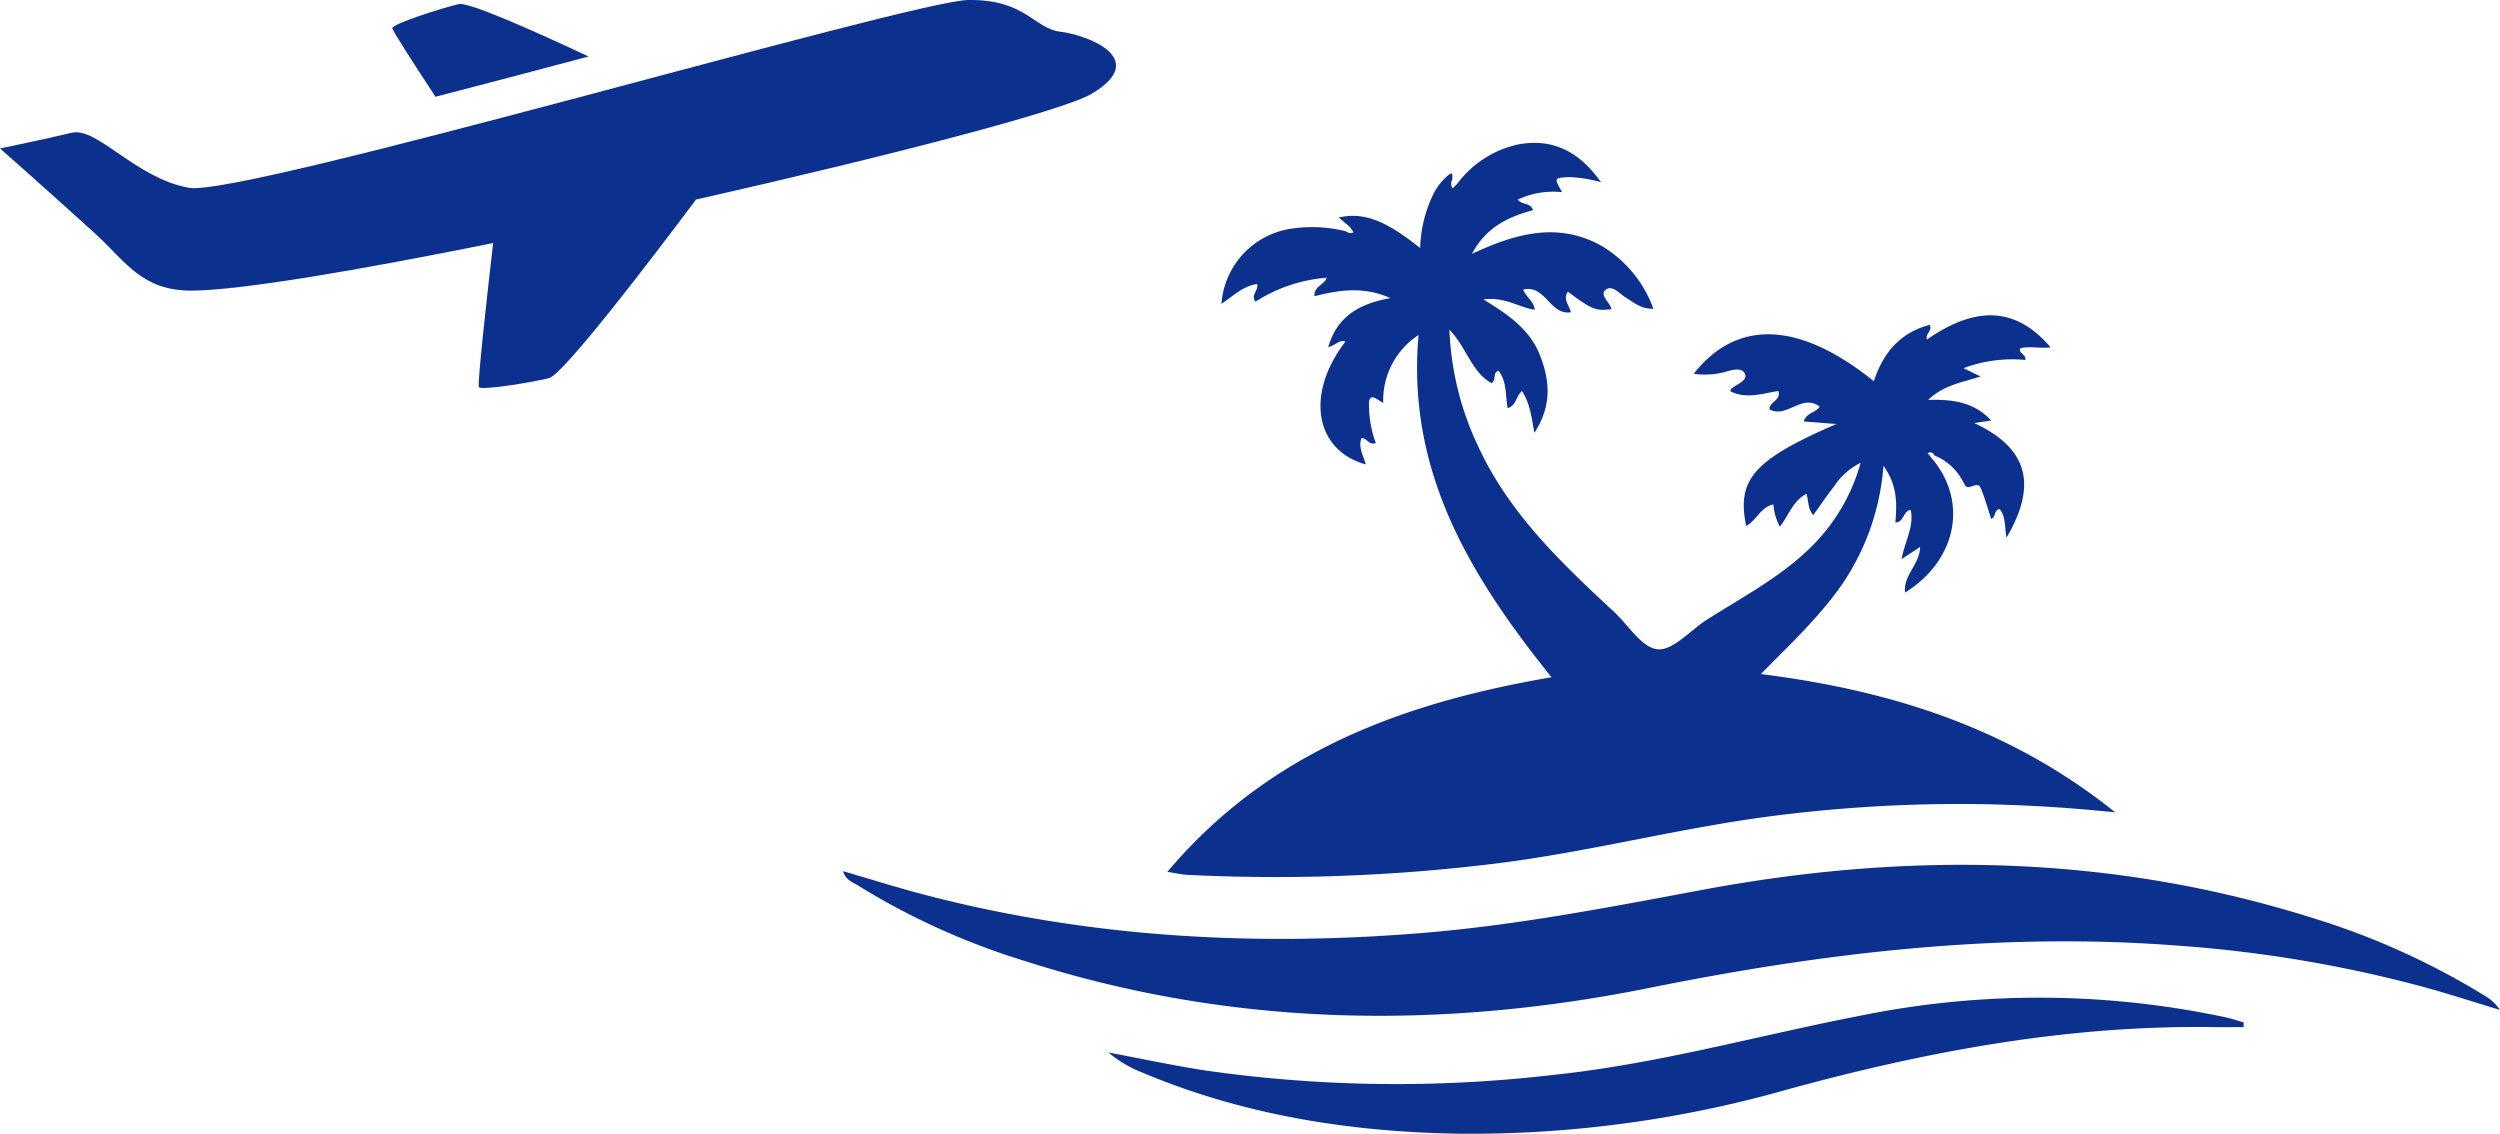 <svg xmlns="http://www.w3.org/2000/svg" width="277.603" height="125.9" viewBox="0 0 277.603 125.9"><defs><clipPath id="a"><path fill="#0b308e" d="M0 0h123.924v43.086H0z"/></clipPath><clipPath id="b"><path fill="#0b308e" d="M0 0h183.989v110.035H0z"/></clipPath></defs><g fill="#0b308e" clip-path="url(#a)"><path d="M117.744 3.525c-2.935-.361-3.889-3.636-10.27-3.522S26.946 21.911 20.993 20.855s-10.184-6.8-13.046-6.11S0 16.483 0 16.483s4.837 4.251 10.6 9.489c3.378 3.072 5.129 6.349 10.778 6.3 5.353-.043 18.4-2.257 33.38-5.284-.637 5.541-1.778 15.728-1.584 16 .268.376 5.613-.472 7.777-.994 1.586-.383 11.274-13.08 16.338-19.837 21.207-4.786 40.783-9.86 43.935-11.744 6.573-3.927-.543-6.533-3.478-6.894"/><path d="M65.355 6.274C58.729 3.168 51.987.2 50.932.454c-2.165.522-7.309 2.2-7.375 2.659-.031.214 2.307 3.839 4.8 7.632 5.42-1.4 11.2-2.93 17-4.472"/></g><g fill="#0b308e" fill-rule="evenodd" clip-path="url(#b)" transform="translate(93.615 15.864)"><path d="M56.278 9.34q-.622-.527-1.242-1.057c2.763-.6 5.158.277 9.045 3.4a14.646 14.646 0 0 1 1.335-5.721 6.666 6.666 0 0 1 1.851-2.425c.594-.415.308.29.407.5a.91.91 0 0 0 .01 1.013l.493-.485A11.5 11.5 0 0 1 74.943.177c3.847-.72 6.81.78 9.215 4.188a15.237 15.237 0 0 0-3.529-.565c-1.692.1-1.7.047-.791 1.674a9.28 9.28 0 0 0-4.921.823c.47.624 1.412.3 1.7 1.172-2.642.731-5.166 1.807-6.786 4.857 4.852-2.278 9.478-3.535 14.232-.982a13.442 13.442 0 0 1 5.918 7.07c-1.361.062-2.158-.686-3.05-1.225-.726-.437-1.541-1.5-2.287-.846-.655.574.51 1.364.687 2.122-1.761.218-2.179.051-4.845-1.938-.591.842.16 1.488.326 2.281-2.345.361-2.808-3.109-5.29-2.518.294.821 1.181 1.283 1.287 2.233-1.737-.214-3.245-1.454-5.709-1.136 2.877 1.735 5.214 3.415 6.308 6.252s1.3 5.567-.642 8.554c-.331-1.751-.478-3.264-1.381-4.633-.675.542-.6 1.606-1.592 1.894-.264-1.429-.061-2.933-1.013-4.152-.7.213-.182 1.008-.776 1.374-2.19-1.194-2.707-3.851-4.672-5.94a32.951 32.951 0 0 0 3.2 12.975c3.42 7.42 9.2 12.909 15.051 18.339 1.61 1.495 3.129 4.03 4.861 4.185 1.714.154 3.636-2.11 5.48-3.287 4.212-2.691 8.7-4.993 12.182-8.708a20.827 20.827 0 0 0 4.884-8.72 7.594 7.594 0 0 0-2.974 2.665c-.8 1.009-1.518 2.09-2.286 3.153-.61-.7-.512-1.564-.75-2.369-1.518.783-1.976 2.413-2.954 3.65a6.036 6.036 0 0 1-.718-2.467c-1.44.291-1.873 1.789-3.024 2.388-1.069-5.151.825-7.344 10.016-11.322l-3.622-.285c.293-.976 1.27-.935 1.778-1.642-1.98-1.5-3.647 1.335-5.569.312-.112-.831 1.308-.974.973-2.055-1.745.279-3.547.94-5.334.034.021-.062.033-.2.1-.264.582-.533 1.861-.9 1.514-1.673-.367-.813-1.568-.378-2.4-.158a8.56 8.56 0 0 1-3.279.151c4.822-6.128 11.757-5.81 20 .834 1.011-3.135 2.9-5.392 6.2-6.268.347.678-.532.971-.3 1.631 4.8-3.322 9.472-4.129 13.725.87-1.126.145-2.244-.147-3.354.089-.256.613.643.633.561 1.31a15.5 15.5 0 0 0-6.877.913l1.889.919c-2.016.67-4.022.914-5.812 2.6 2.743-.058 5.053.222 7 2.292l-1.886.289c5.94 2.761 7.055 6.828 3.585 12.713-.231-1.394-.107-2.367-.759-3.153-.631.011-.412.9-.949 1.071-.33-1.016-.623-2.05-1.007-3.049-.326-.853-.363-.806-1.357-.5-.532.165-.6-.375-.813-.681a6.148 6.148 0 0 0-3.135-2.812.468.468 0 0 0-.734-.239c.145.176.289.352.429.528 4.093 4.773 2.838 11.329-2.937 14.944-.247-1.915 1.634-3.116 1.663-5.069l-2.058 1.356c.355-1.963 1.407-3.589 1.023-5.47-.874.1-.706 1.358-1.708 1.407.177-2.093.231-4.171-1.324-6.3a26.916 26.916 0 0 1-4.381 12.845c-2.541 3.759-5.849 6.839-9.232 10.274 14.39 1.818 27.606 5.938 39.346 15.357-5.515-.57-10.52-.849-15.536-.919a162.881 162.881 0 0 0-21.137 1.156c-10.635 1.237-21 4.029-31.612 5.385a199.215 199.215 0 0 1-34.733 1.321c-.605-.028-1.2-.175-2.233-.331 11.229-13.3 26.036-18.759 42.66-21.614-8.9-11.078-16.117-22.728-14.766-38a8.653 8.653 0 0 0-3.921 7.541c-.743-.386-1.705-1.415-1.575.52a12.09 12.09 0 0 0 .753 3.938c-.81.279-.978-.613-1.608-.536-.358 1.038.229 1.943.494 2.907-5.684-1.578-6.718-7.848-2.256-13.654-.717-.215-1.111.443-1.914.629.98-3.389 3.393-4.814 6.909-5.443-3.045-1.349-5.735-.88-8.444-.213-.062-1.084 1.061-1.228 1.376-2.05a17.024 17.024 0 0 0-7.912 2.655c-.6-.709.364-1.241.174-1.961-1.625.246-2.689 1.364-3.965 2.206a9.112 9.112 0 0 1 7.646-8.331 15.485 15.485 0 0 1 6.116.259c.29.153.577.331.913.117l-.41-.581"/><path d="M0 80.872c3.2.93 6.26 1.9 9.361 2.7 18.072 4.678 36.414 5.682 54.973 4.161 10.493-.86 20.785-2.862 31.106-4.791 22.689-4.239 45.2-3.916 67.394 3.02a82.878 82.878 0 0 1 19.479 8.755 5.042 5.042 0 0 1 1.674 1.563c-2.83-.853-5.643-1.77-8.49-2.553a143.819 143.819 0 0 0-26.959-4.562c-19.887-1.573-39.433.722-58.921 4.653-23.313 4.7-46.539 4.364-69.389-2.958A79.444 79.444 0 0 1 1.7 82.487c-.6-.382-1.4-.6-1.7-1.615"/><path d="M155.524 98.189c-1.06 0-2.116.013-3.176 0-16.278-.26-32.082 2.69-47.7 6.984a128.5 128.5 0 0 1-36.2 4.852c-12.164-.186-24.046-2.067-35.341-6.84a13.284 13.284 0 0 1-3.638-2.178c3.591.672 7.166 1.444 10.774 2a149.833 149.833 0 0 0 38.794.467c11.507-1.217 22.617-4.365 33.924-6.555a99.532 99.532 0 0 1 40.683.207c.639.14 1.258.363 1.885.545 0 .173-.008.351-.012.523"/></g></svg>